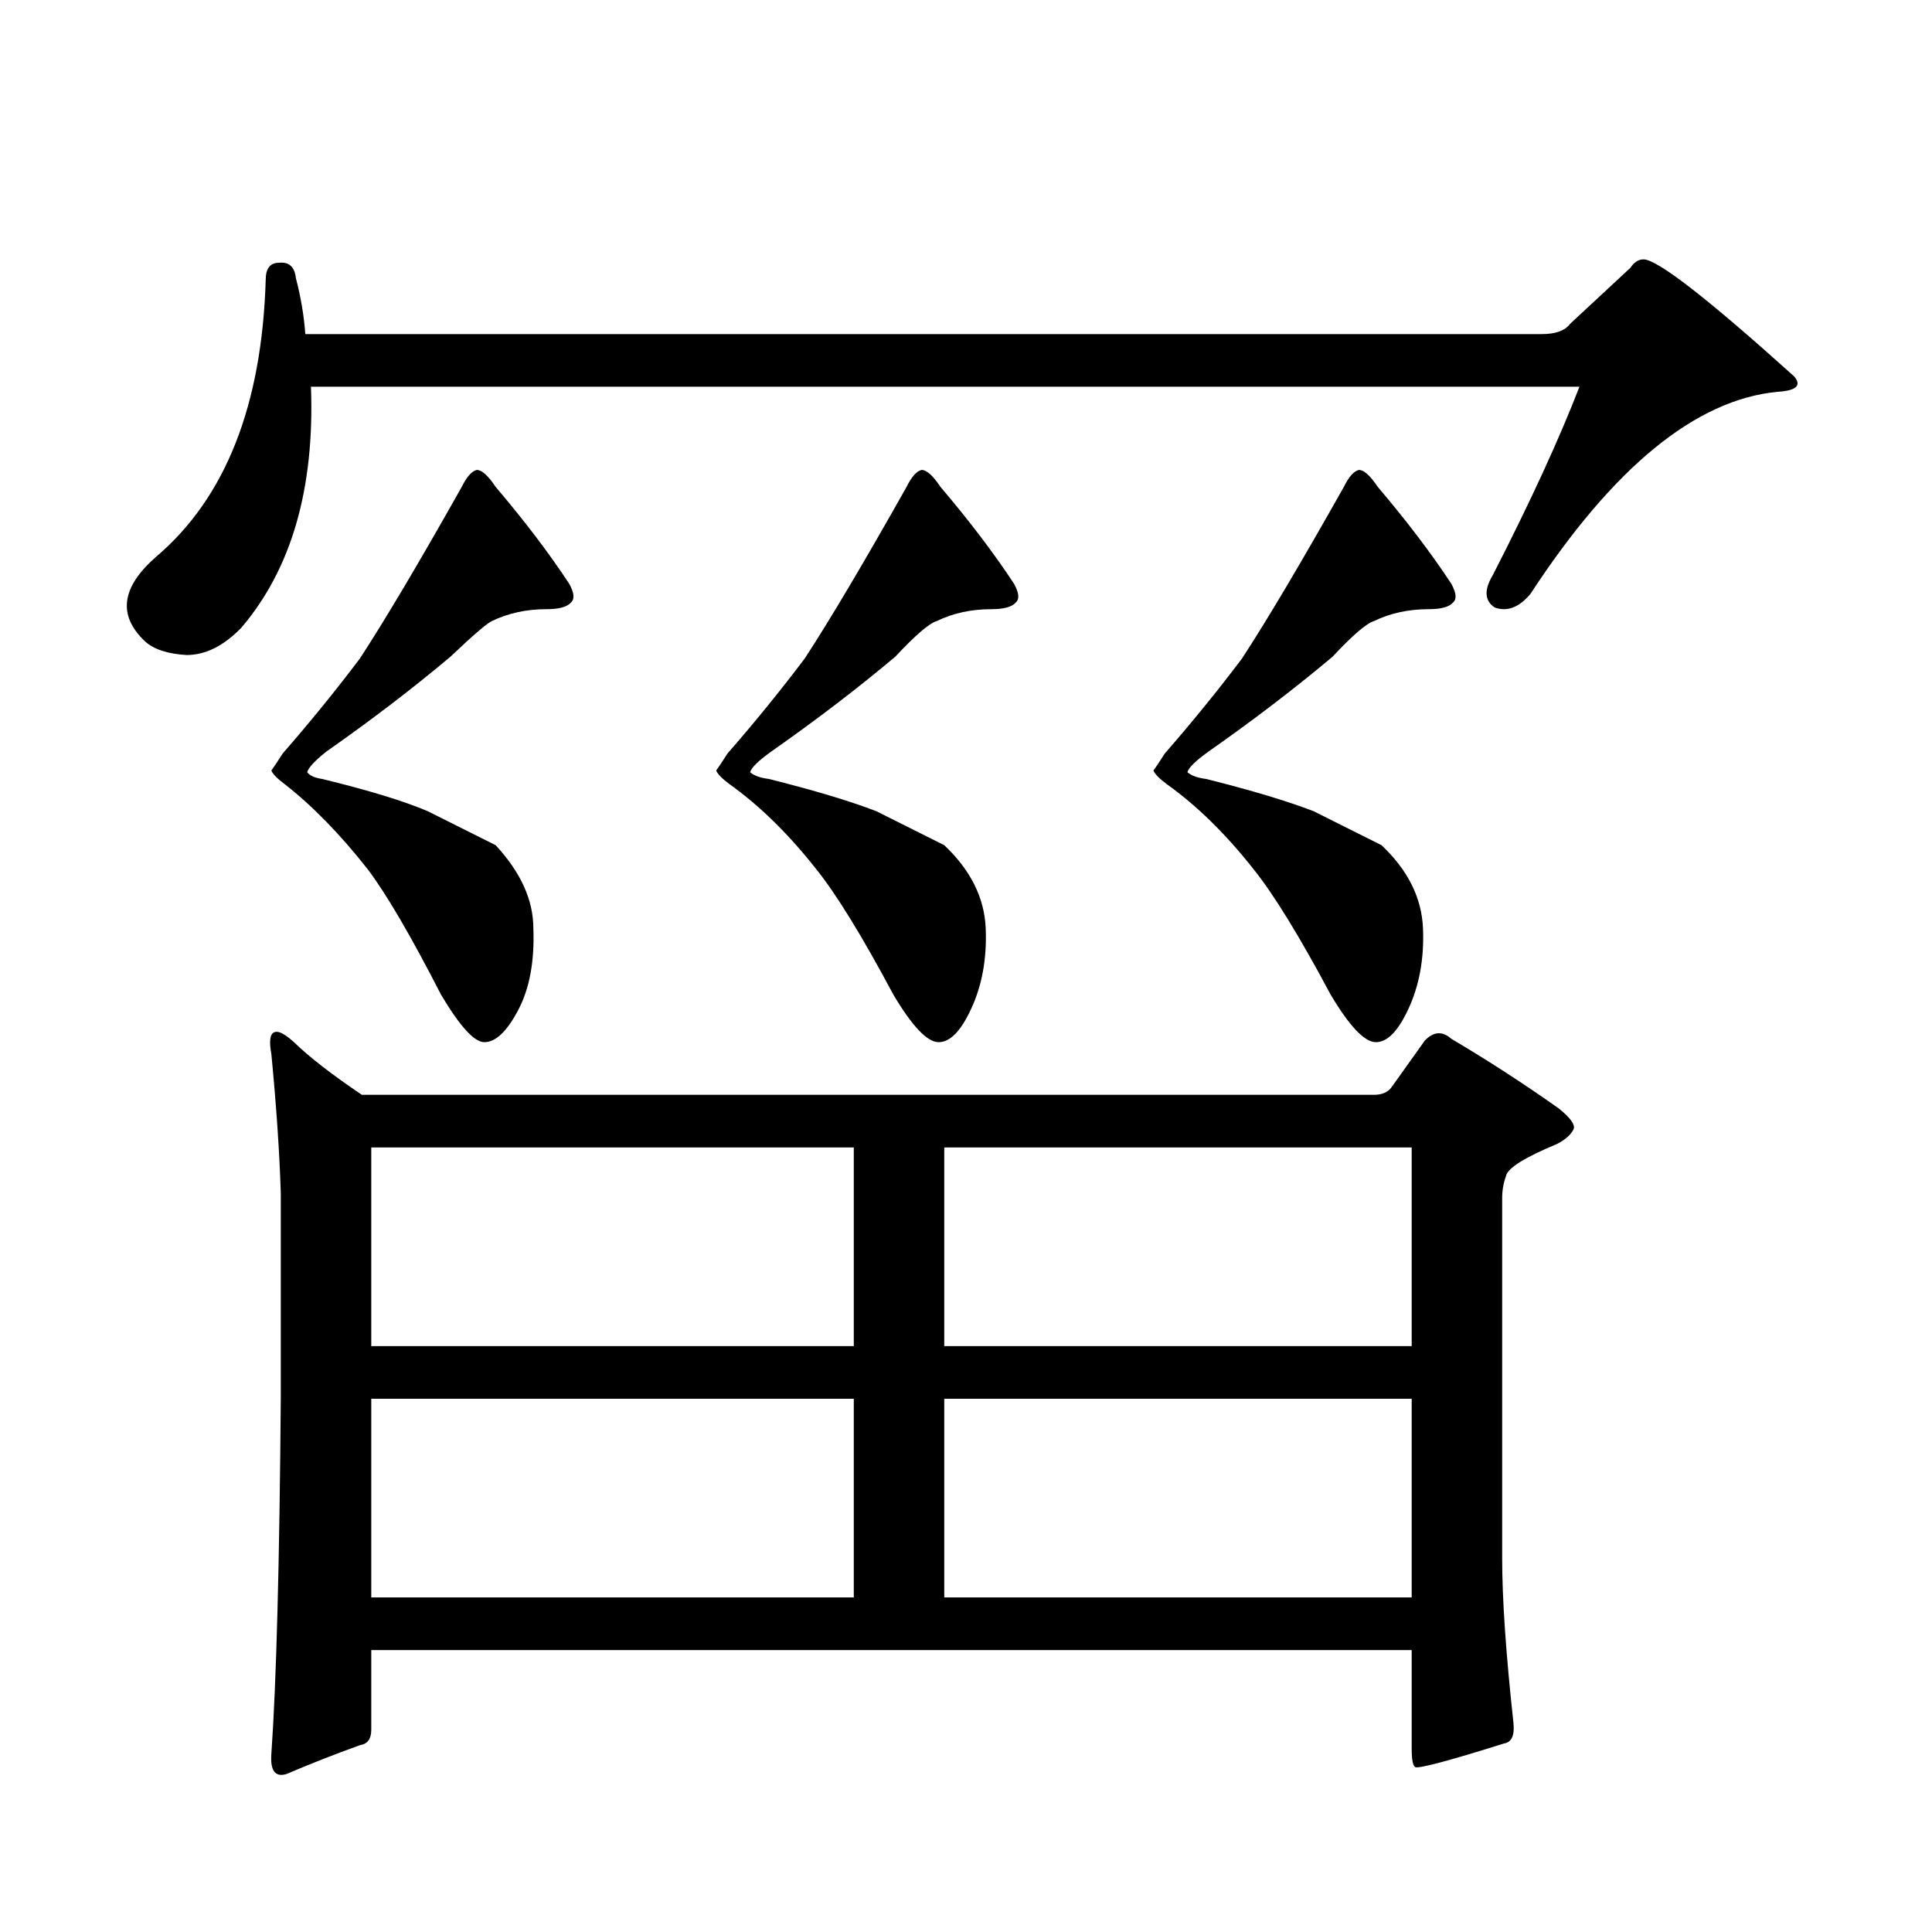 <?xml version="1.0" encoding="utf-8"?>
<!-- Generator: Adobe Illustrator 16.0.0, SVG Export Plug-In . SVG Version: 6.00 Build 0)  -->
<!DOCTYPE svg PUBLIC "-//W3C//DTD SVG 1.1//EN" "http://www.w3.org/Graphics/SVG/1.1/DTD/svg11.dtd">
<svg version="1.1" id="图层_1" xmlns="http://www.w3.org/2000/svg" xmlns:xlink="http://www.w3.org/1999/xlink" x="0px" y="0px"
	 width="1000px" height="1000px" viewBox="0 0 1000 1000" enable-background="new 0 0 1000 1000" xml:space="preserve">
<path d="M812.639,167.652l31.219-29.004c1.951-2.926,4.223-4.395,6.829-4.395c7.149,0,33.17,20.215,78.047,60.645
	c3.902,4.696,0.976,7.333-8.78,7.91c-42.285,4.105-84.876,38.974-127.802,104.59c-5.854,7.031-12.042,9.379-18.536,7.031
	c-5.213-3.516-5.533-9.078-0.976-16.699c19.512-38.082,34.466-70.602,44.877-97.559H160.948
	c1.951,52.734-10.091,94.345-36.097,124.805c-9.116,9.379-18.536,14.063-28.292,14.063c-9.756-0.577-16.92-2.926-21.463-7.031
	c-14.314-13.473-12.363-28.125,5.854-43.945c35.761-30.46,54.633-78.223,56.584-143.262c0-5.851,2.271-8.789,6.829-8.789
	c5.198-0.577,8.125,2.06,8.78,7.91c2.591,9.97,4.222,19.638,4.878,29.004h639.984C805.154,172.926,810.032,171.168,812.639,167.652z
	 M719.958,563.16l17.561-24.609c4.543-4.684,9.101-4.972,13.658-0.879c18.856,11.137,37.393,23.153,55.608,36.035
	c5.854,4.696,8.445,8.212,7.805,10.547c-1.311,2.938-4.237,5.575-8.78,7.91c-16.92,7.031-25.7,12.606-26.341,16.699
	c-1.311,3.516-1.951,7.333-1.951,11.426v186.328c0,21.094,1.951,49.507,5.854,85.254c0.641,6.44-0.976,9.956-4.878,10.547
	c-27.972,8.789-43.261,12.881-45.853,12.305c-1.311-0.591-1.951-3.818-1.951-9.668v-50.977H192.167v41.309
	c0,4.683-1.951,7.319-5.854,7.91c-13.018,4.683-25.701,9.668-38.048,14.941c-5.854,1.758-8.46-1.758-7.805-10.547
	c2.591-36.914,4.222-98.438,4.878-184.57V617.652c-0.656-21.094-2.287-45.113-4.878-72.07c-1.311-7.031-0.656-10.836,1.951-11.426
	c1.951-0.577,5.198,1.181,9.756,5.273c7.805,7.621,19.512,16.699,35.121,27.246h523.889
	C715.08,566.676,718.007,565.508,719.958,563.16z M246.799,243.238c2.592,0,5.854,2.938,9.756,8.789
	c14.954,17.578,27.637,34.277,38.048,50.098c2.592,4.696,2.927,7.91,0.976,9.668c-1.951,2.348-6.188,3.516-12.683,3.516
	c-10.411,0-19.847,2.06-28.292,6.152c-2.606,1.181-9.756,7.333-21.462,18.457c-19.512,16.41-40.975,32.821-64.389,49.219
	c-5.854,4.696-9.116,8.212-9.756,10.547c1.295,1.758,3.902,2.938,7.805,3.516c24.054,5.863,42.27,11.426,54.633,16.699
	l35.121,17.578c13.003,14.063,19.512,28.427,19.512,43.066c0.641,17.001-1.951,31.063-7.805,42.188
	c-5.854,11.137-11.707,16.699-17.561,16.699c-5.213,0-12.683-8.199-22.438-24.609c-15.609-30.46-28.292-52.145-38.048-65.039
	c-14.314-18.155-28.627-32.809-42.926-43.945c-3.902-2.926-6.189-5.273-6.829-7.031c1.295-1.758,3.247-4.684,5.854-8.789
	c14.298-16.397,27.636-32.809,39.999-49.219c13.002-19.913,30.563-49.508,52.681-88.77
	C241.586,246.754,244.192,243.828,246.799,243.238z M441.916,593.922h-249.75v102.832h249.75V593.922z M192.167,724v102.832h249.75
	V724H192.167z M477.037,243.238c2.592,0,5.854,2.938,9.756,8.789c14.954,17.578,27.637,34.277,38.048,50.098
	c2.592,4.696,2.927,7.91,0.976,9.668c-1.951,2.348-6.188,3.516-12.683,3.516c-10.411,0-19.847,2.06-28.292,6.152
	c-3.902,1.181-11.066,7.333-21.463,18.457c-19.512,16.41-40.975,32.821-64.389,49.219c-6.509,4.696-10.091,8.212-10.731,10.547
	c1.951,1.758,5.198,2.938,9.756,3.516c23.414,5.863,41.95,11.426,55.608,16.699l35.121,17.578
	c13.658,12.895,20.808,27.246,21.463,43.066c0.641,15.82-1.951,29.883-7.805,42.188c-5.213,11.137-10.731,16.699-16.585,16.699
	s-13.658-8.199-23.414-24.609c-16.265-30.46-29.603-52.145-39.999-65.039c-14.313-18.155-29.268-32.809-44.877-43.945
	c-3.902-2.926-6.188-5.273-6.829-7.031c1.296-1.758,3.247-4.684,5.854-8.789c14.299-16.397,27.637-32.809,39.999-49.219
	c13.003-19.913,30.563-49.508,52.682-88.77C471.824,246.754,474.431,243.828,477.037,243.238z M488.744,696.754h241.945V593.922
	H488.744V696.754z M488.744,724v102.832h241.945V724H488.744z M703.373,243.238c2.592,0,5.854,2.938,9.756,8.789
	c14.954,17.578,27.637,34.277,38.048,50.098c2.592,4.696,2.927,7.91,0.976,9.668c-1.951,2.348-6.188,3.516-12.683,3.516
	c-10.411,0-19.847,2.06-28.292,6.152c-3.902,1.181-11.066,7.333-21.463,18.457c-19.512,16.41-40.975,32.821-64.389,49.219
	c-6.509,4.696-10.091,8.212-10.731,10.547c1.951,1.758,5.198,2.938,9.756,3.516c23.414,5.863,41.95,11.426,55.608,16.699
	l35.121,17.578c13.658,12.895,20.808,27.246,21.463,43.066c0.641,15.82-1.951,29.883-7.805,42.188
	c-5.213,11.137-10.731,16.699-16.585,16.699s-13.658-8.199-23.414-24.609c-16.265-30.46-29.603-52.145-39.999-65.039
	c-14.313-18.155-29.268-32.809-44.877-43.945c-3.902-2.926-6.188-5.273-6.829-7.031c1.296-1.758,3.247-4.684,5.854-8.789
	c14.299-16.397,27.637-32.809,39.999-49.219c13.003-19.913,30.563-49.508,52.682-88.77
	C698.16,246.754,700.767,243.828,703.373,243.238z"/>
</svg>
